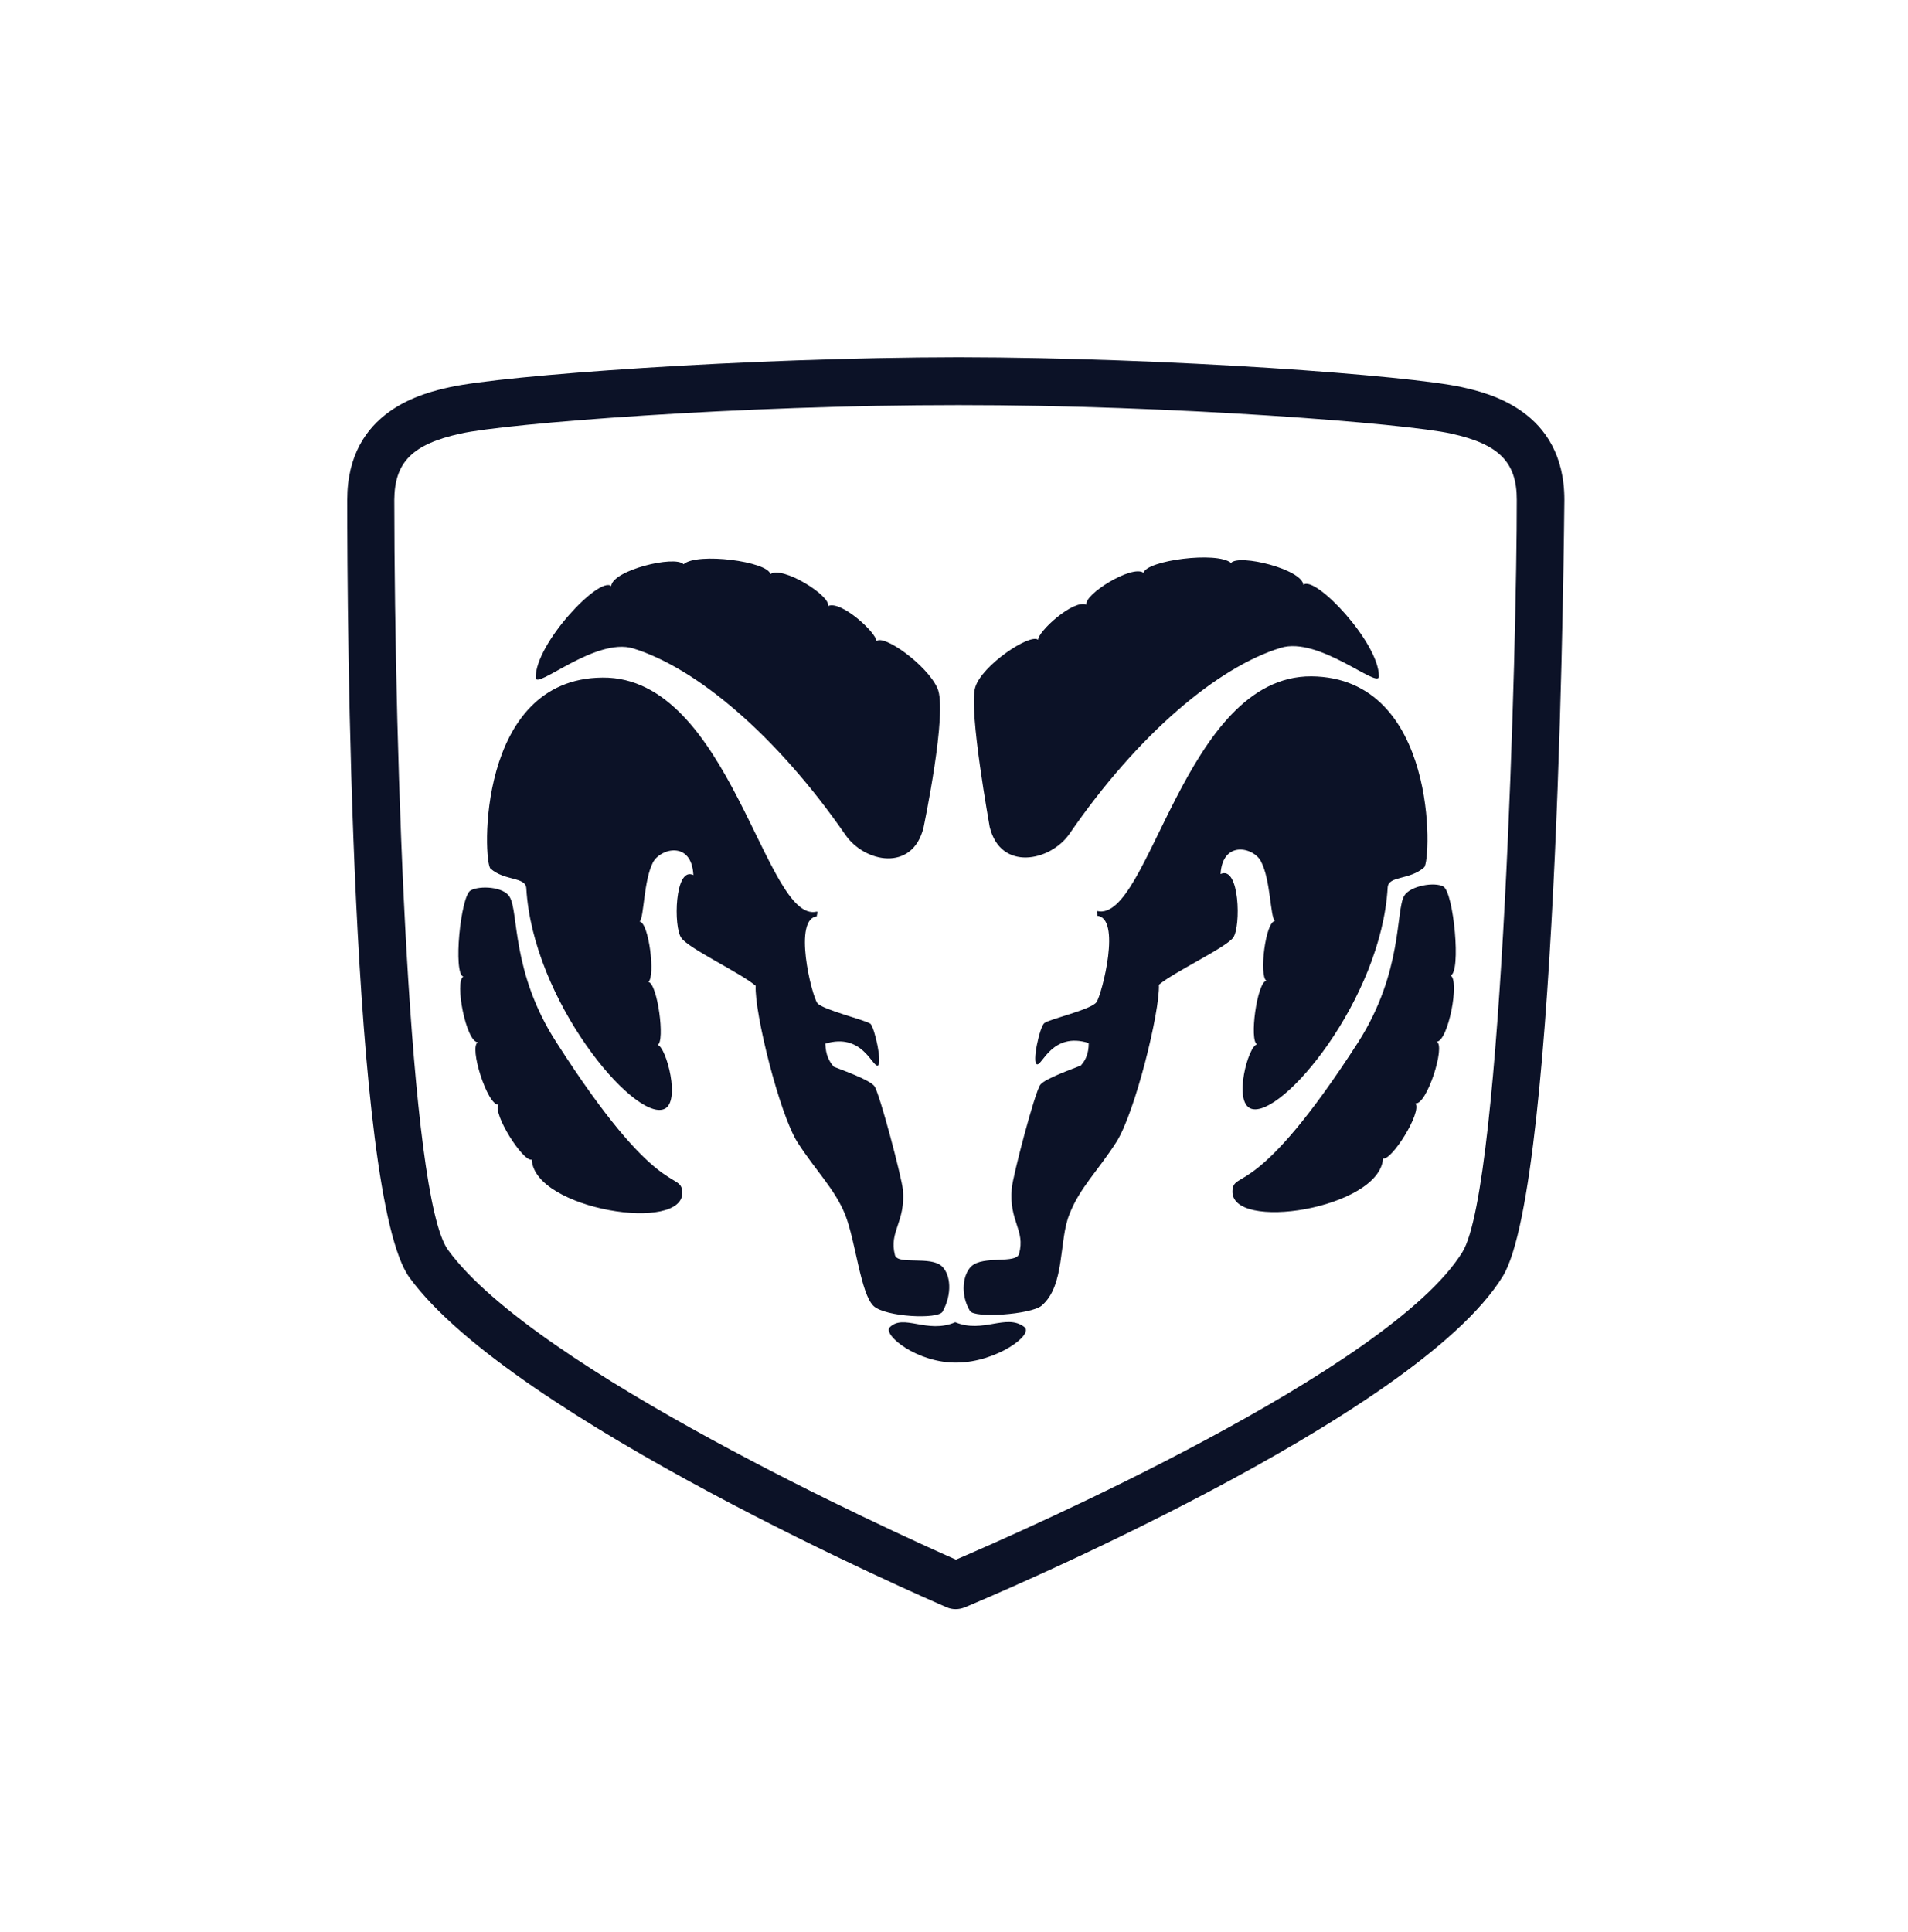 <svg width="81" height="82" viewBox="0 0 81 82" fill="none" xmlns="http://www.w3.org/2000/svg">
<g id="BmiAoV.svg">
<path id="Vector" d="M62.058 16.433C59.827 15.939 49.653 15.177 40.694 15.165C31.594 15.177 21.327 15.939 19.104 16.433C18.027 16.672 14.738 17.401 14.742 21.216C14.738 26.124 14.868 50.789 17.387 54.231C21.753 60.213 39.427 67.896 40.184 68.22C40.423 68.329 40.707 68.329 40.97 68.22C41.735 67.9 60.09 60.201 63.796 54.175C66.209 50.25 66.404 21.499 66.412 21.216C66.412 17.401 63.127 16.672 62.058 16.433ZM62.087 53.138C58.996 58.152 43.278 65.049 40.581 66.199C37.94 65.033 22.721 58.132 19.019 53.053C17.366 50.797 16.751 32.329 16.739 21.22C16.751 19.616 17.508 18.851 19.553 18.405C21.449 17.976 31.452 17.19 40.69 17.194C49.787 17.19 59.697 17.976 61.605 18.405C63.638 18.851 64.395 19.616 64.391 21.22C64.399 26.947 63.796 50.351 62.087 53.138ZM41.399 29.182C41.675 28.234 43.748 26.866 44.072 27.157C44.06 26.809 45.571 25.424 46.126 25.667C45.992 25.245 48.061 23.953 48.547 24.314C48.669 23.788 51.666 23.391 52.261 23.893C52.605 23.508 55.266 24.156 55.331 24.824C55.821 24.395 58.535 27.266 58.539 28.708C58.539 29.271 55.987 26.995 54.371 27.497C51.715 28.307 48.325 31.138 45.392 35.407C44.574 36.565 42.476 36.99 42.015 35.099C42.019 35.095 41.112 30.138 41.399 29.182ZM41.176 55.641C40.751 54.932 40.881 54.086 41.233 53.753C41.727 53.276 43.149 53.66 43.262 53.219C43.542 52.206 42.821 51.846 42.954 50.432C42.991 49.942 43.926 46.362 44.165 46.042C44.364 45.779 45.559 45.362 45.883 45.228C46.081 45.005 46.219 44.734 46.219 44.272C44.667 43.786 44.246 45.24 44.023 45.175C43.801 45.127 44.137 43.592 44.331 43.43C44.526 43.256 46.36 42.851 46.555 42.527C46.782 42.187 47.628 38.918 46.555 38.87C46.652 38.882 46.51 38.647 46.583 38.671C48.79 39.181 50.273 28.672 55.675 28.708C61.05 28.757 60.77 36.533 60.458 36.816C59.843 37.363 58.952 37.165 58.911 37.659C58.644 42.413 54.396 47.504 53.112 47.059C52.338 46.787 52.994 44.37 53.367 44.329C53.027 44.175 53.363 41.688 53.76 41.628C53.444 41.409 53.723 39.117 54.124 39.096C53.922 38.918 53.946 37.347 53.533 36.565C53.233 35.966 51.901 35.646 51.816 37.1C52.63 36.715 52.687 39.343 52.35 39.801C52.014 40.239 49.864 41.243 49.199 41.798C49.248 42.92 48.187 47.225 47.397 48.468C46.62 49.687 45.838 50.412 45.401 51.538C44.943 52.652 45.23 54.559 44.218 55.422C43.764 55.795 41.359 55.965 41.176 55.641ZM59.612 38.023C59.871 37.594 60.904 37.424 61.273 37.63C61.714 37.877 62.038 41.296 61.58 41.401C61.977 41.608 61.483 44.2 60.989 44.216C61.382 44.37 60.568 46.917 60.09 46.832C60.373 47.221 59.061 49.29 58.713 49.169C58.587 51.303 52.18 52.32 52.322 50.522C52.391 49.659 53.351 50.931 57.672 44.216C59.563 41.235 59.243 38.663 59.612 38.023ZM39.795 29.21C39.354 28.222 37.515 26.91 37.207 27.214C37.207 26.853 35.697 25.468 35.154 25.723C35.276 25.29 33.206 23.998 32.704 24.371C32.599 23.832 29.597 23.435 29.018 23.95C28.662 23.557 26.001 24.201 25.948 24.877C25.446 24.439 22.733 27.307 22.741 28.761C22.729 29.312 25.28 27.036 26.88 27.522C29.553 28.348 32.943 31.183 35.887 35.431C36.693 36.61 38.746 37.031 39.208 35.119C39.204 35.123 40.249 30.182 39.795 29.21ZM40.018 55.669C40.431 54.92 40.358 54.102 39.99 53.753C39.512 53.292 38.119 53.705 37.993 53.276C37.73 52.251 38.451 51.89 38.329 50.489C38.281 49.987 37.345 46.407 37.118 46.099C36.908 45.824 35.713 45.406 35.401 45.281C35.191 45.046 35.053 44.775 35.037 44.297C36.604 43.827 37.025 45.281 37.26 45.228C37.471 45.167 37.135 43.633 36.952 43.454C36.742 43.296 34.939 42.863 34.7 42.58C34.453 42.251 33.643 38.959 34.7 38.894C34.619 38.922 34.761 38.687 34.672 38.696C32.481 39.222 30.999 28.712 25.58 28.761C20.222 28.797 20.501 36.573 20.825 36.869C21.429 37.404 22.32 37.205 22.344 37.711C22.623 42.458 26.876 47.545 28.172 47.083C28.933 46.828 28.277 44.414 27.917 44.353C28.245 44.22 27.913 41.729 27.524 41.68C27.828 41.45 27.548 39.157 27.155 39.117C27.342 38.955 27.321 37.383 27.718 36.61C28.034 35.998 29.367 35.678 29.435 37.144C28.638 36.748 28.581 39.376 28.929 39.817C29.253 40.271 31.404 41.275 32.08 41.842C32.019 42.952 33.08 47.257 33.854 48.484C34.648 49.72 35.429 50.449 35.879 51.554C36.328 52.692 36.535 54.924 37.09 55.438C37.588 55.896 39.836 56.017 40.018 55.669ZM40.638 57.836C38.953 57.868 37.483 56.673 37.766 56.345C38.353 55.738 39.358 56.637 40.553 56.123C41.735 56.613 42.715 55.742 43.481 56.321C43.922 56.633 42.31 57.816 40.638 57.836ZM21.639 38.076C21.396 37.634 20.363 37.578 19.979 37.796C19.553 38.031 19.229 41.336 19.671 41.454C19.29 41.648 19.784 44.24 20.291 44.24C19.89 44.41 20.7 46.953 21.165 46.885C20.898 47.261 22.21 49.331 22.575 49.221C22.688 51.348 29.095 52.36 28.966 50.574C28.885 49.699 27.925 50.971 23.62 44.24C21.704 41.279 22.024 38.708 21.639 38.076Z" fill="#0C1227"/>
</g>
</svg>
